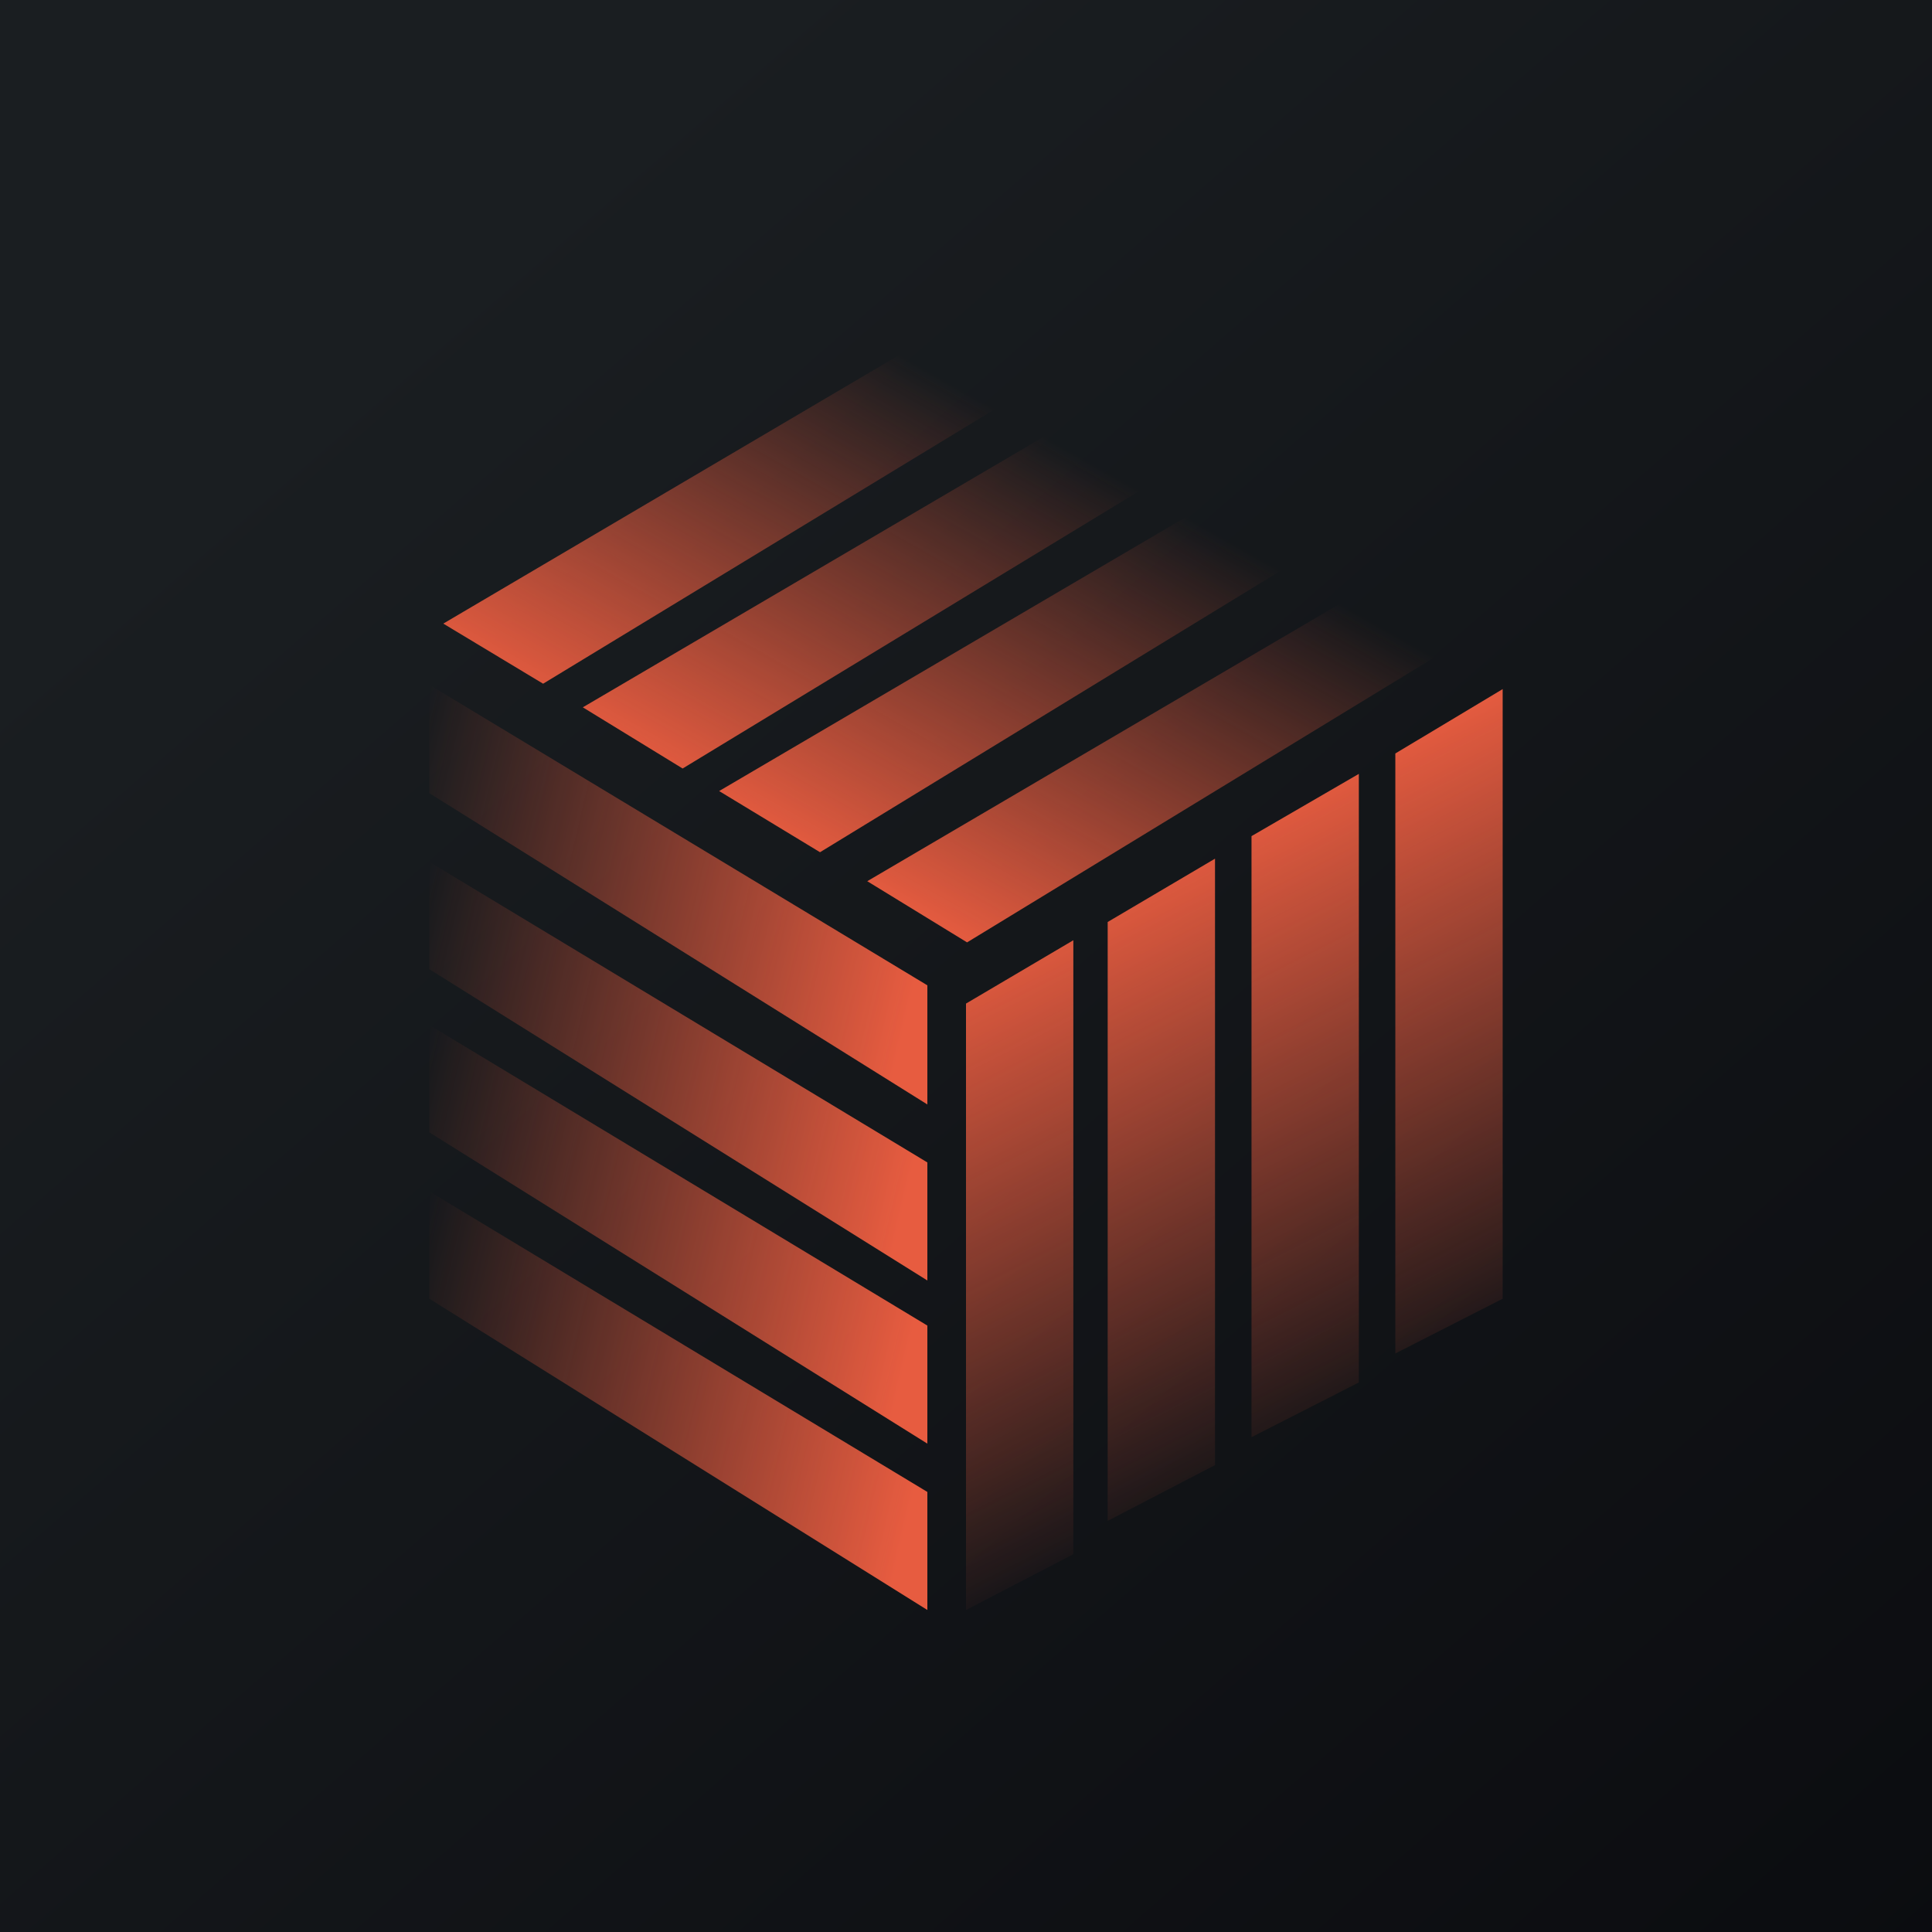 <!-- by TradingView --><svg width="18" height="18" viewBox="0 0 18 18" xmlns="http://www.w3.org/2000/svg"><path fill="url(#ahhs5stju)" d="M0 0h18v18H0z"/><path d="M8.64 9.17v1.12L4 7.39V6.38l4.64 2.8Z" fill="url(#bhhs5stju)"/><path d="M8.64 10.82v1.11L4 9.03V8.03l4.64 2.8Z" fill="url(#chhs5stju)"/><path d="M8.64 12.34v1.11L4 10.55V9.55l4.64 2.8Z" fill="url(#dhhs5stju)"/><path d="M8.64 13.89V15L4 12.1V11.1l4.64 2.8Z" fill="url(#ehhs5stju)"/><path d="m9.01 8.78-.93-.57 4.77-2.8.85.51-4.69 2.86Z" fill="url(#fhhs5stju)"/><path d="m7.64 7.94-.94-.57 4.77-2.8.85.51-4.68 2.86Z" fill="url(#ghhs5stju)"/><path d="m6.36 7.16-.93-.57 4.77-2.8.85.52-4.69 2.85Z" fill="url(#hhhs5stju)"/><path d="m5.06 6.37-.93-.56L8.9 3l.85.52-4.69 2.85Z" fill="url(#ihhs5stju)"/><path d="M9 9.35V15l1-.52V8.76l-1 .59Zm1.32-.77v5.59l1-.52V8l-1 .59Zm1.34-.79v5.6l1-.51V7.21l-1 .58ZM13 7.01v5.6l1-.51V6.42l-1 .6Z" fill="url(#jhhs5stju)"/><defs><linearGradient id="ahhs5stju" x1="3.35" y1="3.12" x2="21.9" y2="24.43" gradientUnits="userSpaceOnUse"><stop stop-color="#1A1E21"/><stop offset="1" stop-color="#06060A"/></linearGradient><linearGradient id="bhhs5stju" x1="8.41" y1="9.65" x2="3.5" y2="8.49" gradientUnits="userSpaceOnUse"><stop stop-color="#E75C40"/><stop offset="1" stop-color="#E75C40" stop-opacity="0"/></linearGradient><linearGradient id="chhs5stju" x1="8.41" y1="11.29" x2="3.5" y2="10.14" gradientUnits="userSpaceOnUse"><stop stop-color="#E75C40"/><stop offset="1" stop-color="#E75C40" stop-opacity="0"/></linearGradient><linearGradient id="dhhs5stju" x1="8.41" y1="12.81" x2="3.5" y2="11.66" gradientUnits="userSpaceOnUse"><stop stop-color="#E75C40"/><stop offset="1" stop-color="#E75C40" stop-opacity="0"/></linearGradient><linearGradient id="ehhs5stju" x1="8.41" y1="14.36" x2="3.5" y2="13.21" gradientUnits="userSpaceOnUse"><stop stop-color="#E75C40"/><stop offset="1" stop-color="#E75C40" stop-opacity="0"/></linearGradient><linearGradient id="fhhs5stju" x1="6.56" y1="7.48" x2="8.79" y2="3.53" gradientUnits="userSpaceOnUse"><stop stop-color="#E75C40"/><stop offset="1" stop-color="#E75C40" stop-opacity="0"/></linearGradient><linearGradient id="ghhs5stju" x1="6.56" y1="7.48" x2="8.79" y2="3.53" gradientUnits="userSpaceOnUse"><stop stop-color="#E75C40"/><stop offset="1" stop-color="#E75C40" stop-opacity="0"/></linearGradient><linearGradient id="hhhs5stju" x1="6.56" y1="7.48" x2="8.79" y2="3.53" gradientUnits="userSpaceOnUse"><stop stop-color="#E75C40"/><stop offset="1" stop-color="#E75C40" stop-opacity="0"/></linearGradient><linearGradient id="ihhs5stju" x1="6.56" y1="7.48" x2="8.79" y2="3.53" gradientUnits="userSpaceOnUse"><stop stop-color="#E75C40"/><stop offset="1" stop-color="#E75C40" stop-opacity="0"/></linearGradient><linearGradient id="jhhs5stju" x1="11.88" y1="7.38" x2="14.47" y2="12.48" gradientUnits="userSpaceOnUse"><stop stop-color="#E75C40"/><stop offset="1" stop-color="#E75C40" stop-opacity="0"/></linearGradient></defs></svg>